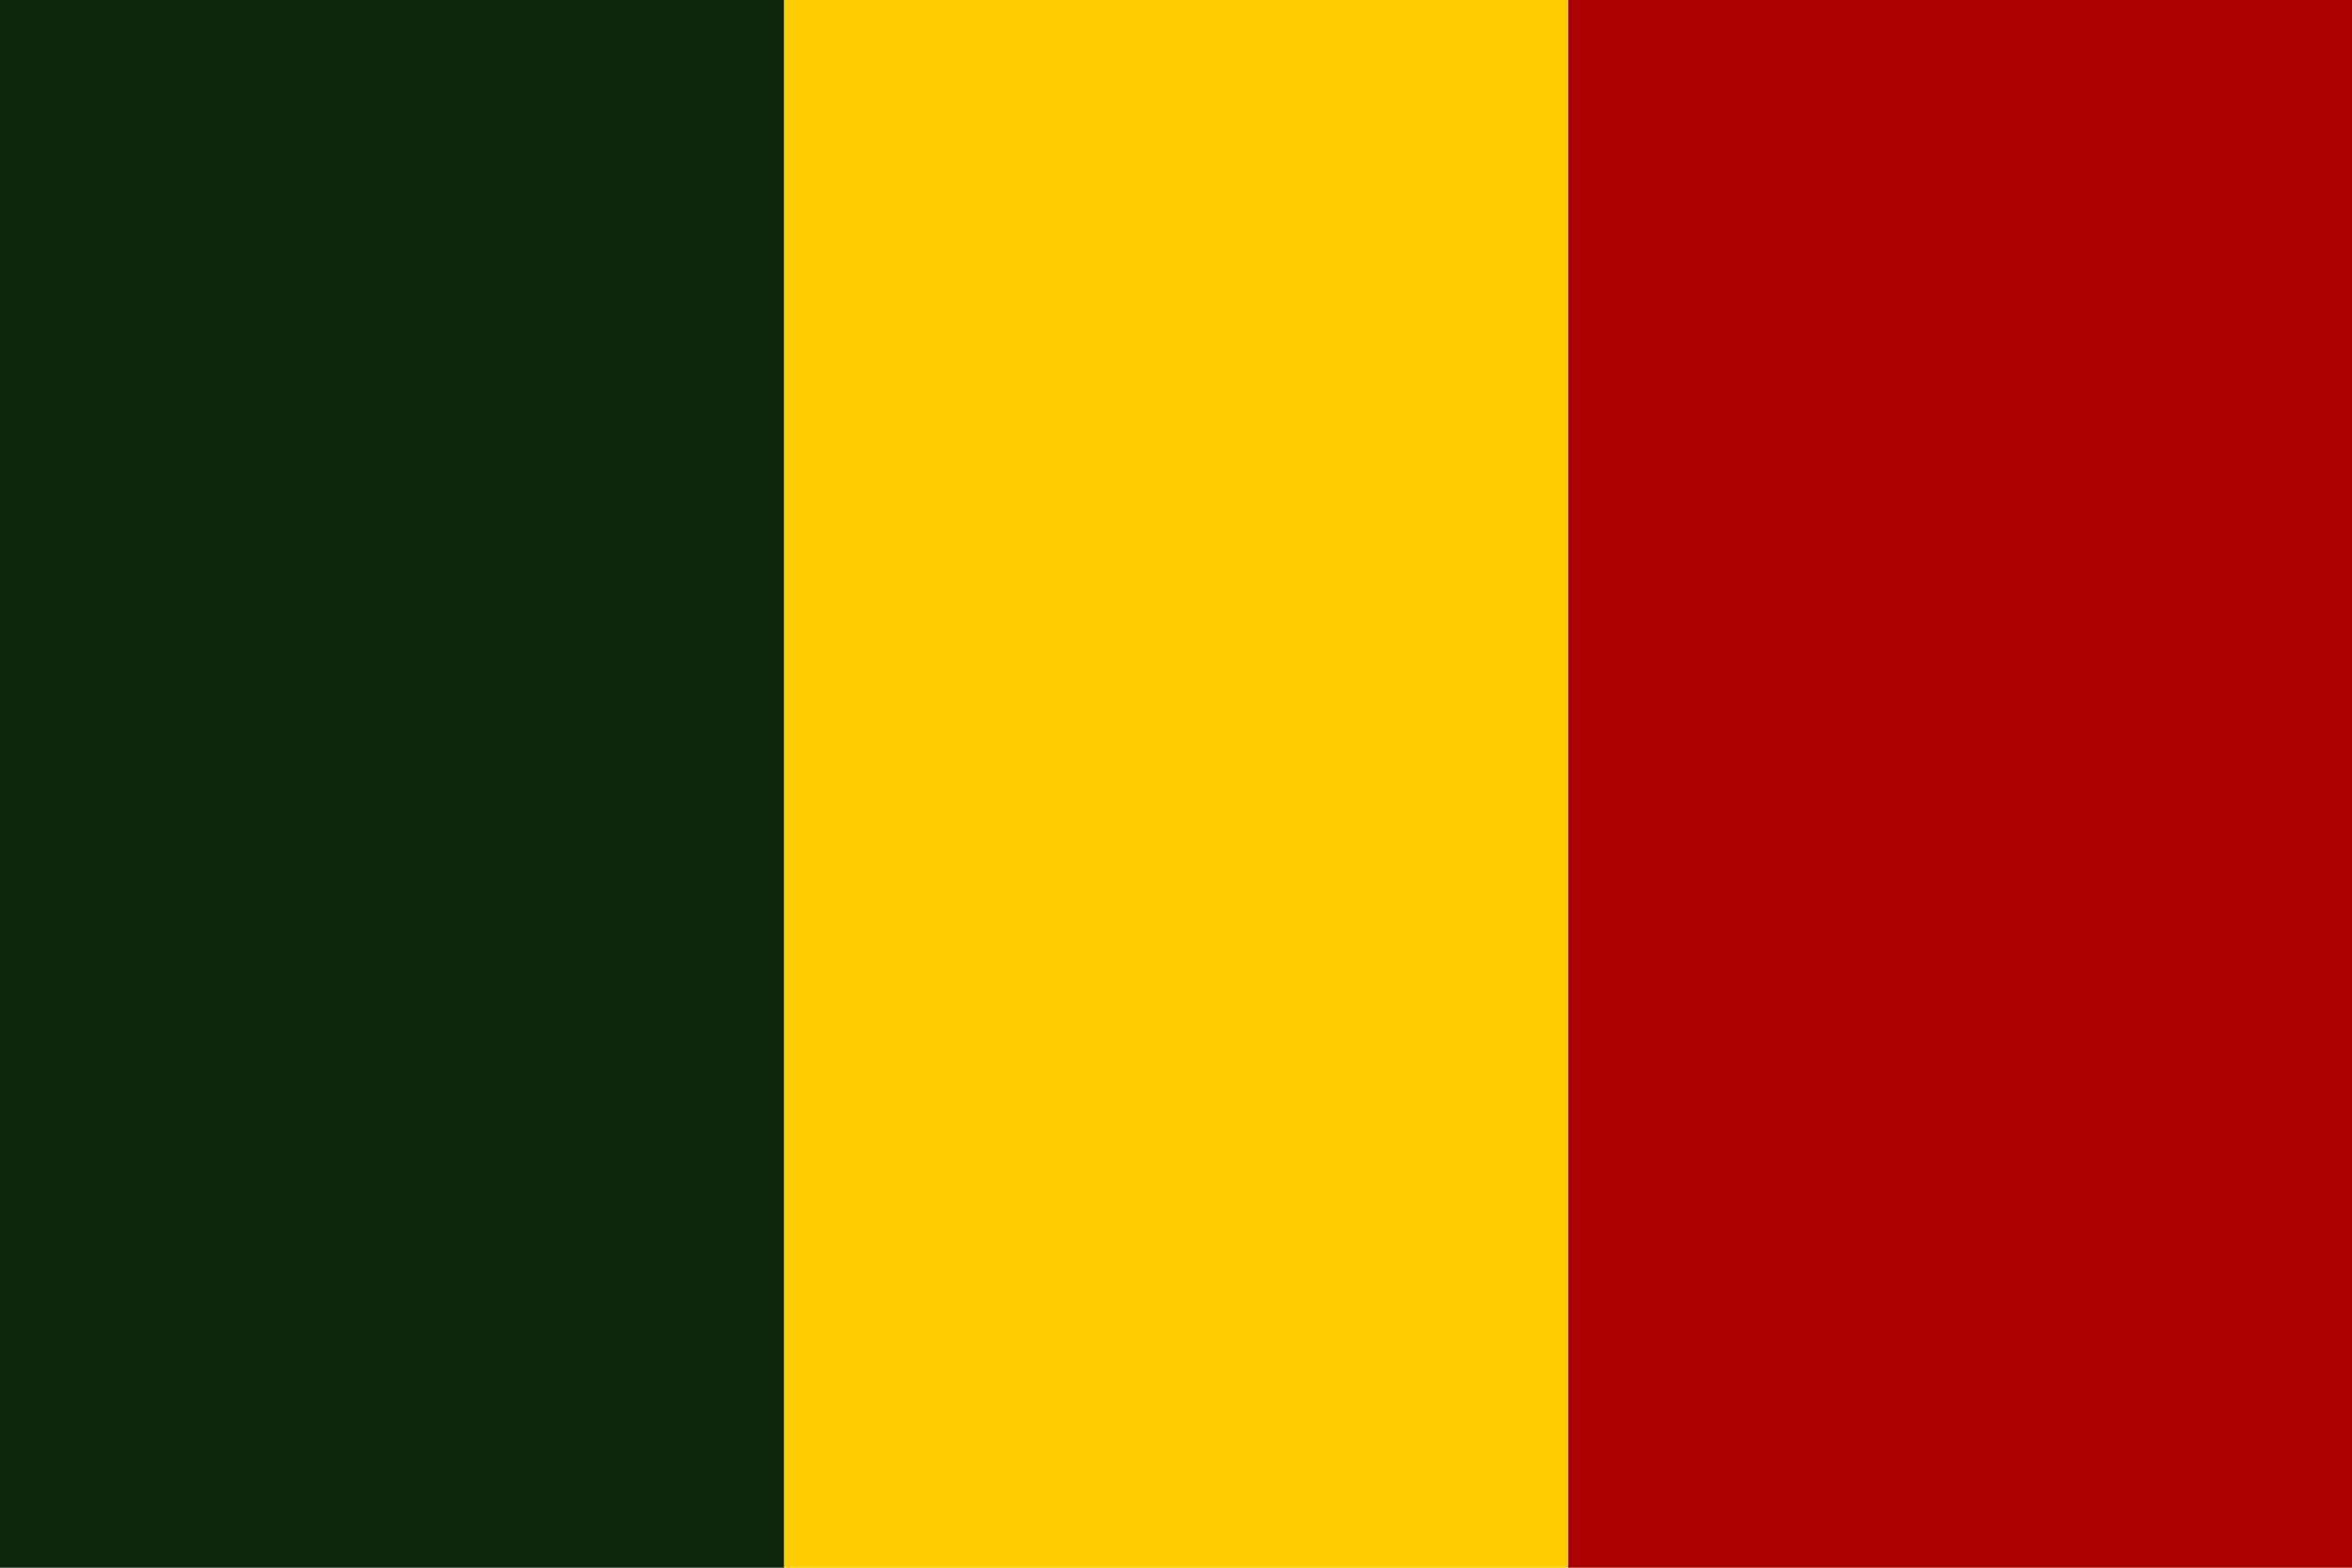 <?xml version="1.0" encoding="UTF-8" standalone="no"?>
<!-- Created with Inkscape (http://www.inkscape.org/) -->

<svg
   xmlns:dc="http://purl.org/dc/elements/1.1/"
   xmlns:cc="http://creativecommons.org/ns#"
   xmlns:rdf="http://www.w3.org/1999/02/22-rdf-syntax-ns#"
   xmlns:svg="http://www.w3.org/2000/svg"
   xmlns="http://www.w3.org/2000/svg"
   xmlns:sodipodi="http://sodipodi.sourceforge.net/DTD/sodipodi-0.dtd"
   xmlns:inkscape="http://www.inkscape.org/namespaces/inkscape"
   width="900"
   height="600"
   id="svg2"
   version="1.1"
   inkscape:version="0.48.3.1 r9886"
   sodipodi:docname="Documento nuevo 1">
  <defs
     id="defs4" />
  <sodipodi:namedview
     id="base"
     pagecolor="#ffffff"
     bordercolor="#666666"
     borderopacity="1.0"
     inkscape:pageopacity="0.0"
     inkscape:pageshadow="2"
     inkscape:zoom="0.85264168"
     inkscape:cx="450"
     inkscape:cy="300"
     inkscape:document-units="px"
     inkscape:current-layer="layer1"
     showgrid="false"
     inkscape:window-width="879"
     inkscape:window-height="690"
     inkscape:window-x="-1"
     inkscape:window-y="0"
     inkscape:window-maximized="0" />
  <g
     inkscape:label="Capa 1"
     inkscape:groupmode="layer"
     id="layer1"
     transform="translate(0,-452.362)">
    <rect
       height="600"
       width="300.002"
       id="rect14"
       x="599.998"
       y="452.362"
       style="fill:#aa0000" />
    <rect
       height="600"
       width="299.999"
       id="rect16"
       x="300.001"
       y="452.362"
       style="fill:#ffcc00" />
    <rect
       style="fill:#0b280b"
       y="452.362"
       x="1.3651299e-005"
       height="600"
       width="300"
       id="rect18" />
  </g>
</svg>
